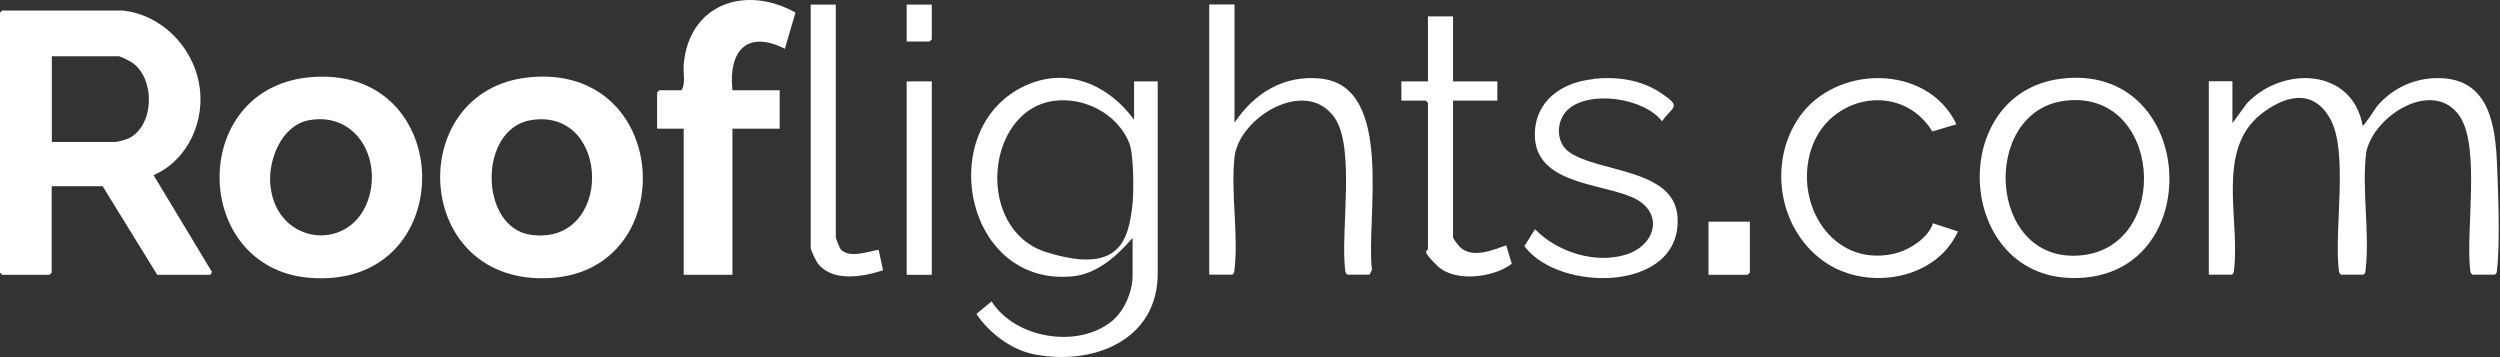 <svg xmlns="http://www.w3.org/2000/svg" fill="none" viewBox="0 0 1693 242" height="242" width="1693">
<rect x="0" y="0" width="1693" height="242" fill="#333333" stroke="none"/>
<path fill="white" d="M82.5 7.116C108.5 9.416 129.8 30.716 134.7 55.916C139.6 81.116 127.6 108.316 104 118.616L143.5 184.116L142.5 186.116H106.5L69.5 126.116H35V184.616L33.5 186.116H1.5L0 184.616V8.616L1.5 7.116H82.5ZM35 96.116H78.5C79.8 96.116 85.6 94.416 87.1 93.716C104.7 85.316 105.5 52.516 88.8 41.916C87.5 41.116 81.4 38.116 80.6 38.116H35.1V96.116H35Z"></path>
<path fill="white" d="M357.7 52.416C454.3 42.116 462.1 182.216 373.5 188.216C279 194.616 272.8 61.516 357.7 52.416ZM359.7 81.316C323.7 87.016 324.4 154.216 359.5 159.016C415.5 166.716 414 72.716 359.7 81.316Z"></path>
<path fill="white" d="M208.8 52.416C310.4 42.016 312.5 196.616 209.5 188.116C129.8 181.516 127.3 60.816 208.8 52.416ZM209.7 81.316C190.7 84.516 181.4 108.216 183.1 125.416C187.1 166.916 239.4 171.616 250.1 132.716C257.6 105.516 240.3 76.115 209.7 81.316Z"></path>
<path fill="white" d="M1512 83.116L1521.5 70.116C1545.5 44.516 1592.9 45.816 1600 85.116C1600.8 85.716 1608.7 73.216 1610 71.616C1621.3 58.616 1637.2 51.916 1654.5 53.016C1686.2 55.016 1689.9 86.016 1691 111.516C1691.8 130.616 1693.1 164.416 1691 182.616C1690.8 184.116 1690.9 185.216 1689.4 186.016H1674.4C1673 185.116 1673 184.016 1672.8 182.616C1669.7 156.116 1679.8 99.616 1665.7 78.716C1648.3 53.016 1607.8 77.616 1602.4 103.016C1599.3 128.216 1604.9 157.916 1602 182.616C1601.8 184.116 1601.9 185.216 1600.4 186.016H1585.4C1584 185.116 1584 184.016 1583.8 182.616C1580.6 155.516 1590.5 102.716 1578 80.416C1565.5 58.116 1545.1 66.416 1531.4 77.116C1500.4 101.316 1517 148.316 1512.9 182.616C1512.7 184.116 1512.8 185.216 1511.3 186.016H1495.8V55.016H1511.8V83.016L1512 83.116Z"></path>
<path fill="white" d="M768 81.116V55.116H784V184.616C784.4 230.816 739.6 247.916 699.8 239.816C684.5 236.716 669.8 225.316 661.2 212.616L671.5 204.116C687.6 229.316 729.9 236.216 752.9 217.516C761.4 210.616 767 197.516 767 186.616V161.116C756.6 173.116 743.2 185.416 726.5 187.116C654.9 194.216 633.6 92.716 689.1 60.716C718.6 43.716 749.2 55.416 768 81.116ZM713.7 68.316C667.1 74.616 660.1 155.716 708.7 170.816C757.3 185.916 764.2 163.816 766.9 138.616C767.9 129.816 767.8 104.316 764.7 96.716C756.6 77.016 734.4 65.516 713.6 68.316H713.7Z"></path>
<path fill="white" d="M496 61.116H528V87.116H496V186.116H463V87.116H445V62.616L446.5 61.116H461.5C464.5 56.516 462.5 49.216 463 43.616C466.7 2.316 505.1 -10.284 538.7 8.516L531.5 33.016C505.7 20.016 493.2 34.716 496 61.016V61.116Z"></path>
<path fill="white" d="M836 3.116V83.116C849.4 63.016 869.4 50.616 894.4 53.216C944.9 58.516 924.8 149.116 929.1 182.616L927.5 186.016H912.5C911.1 185.116 911.1 184.016 910.9 182.616C907.8 156.316 917.9 100.116 903.8 79.716C884.5 51.916 838.9 79.416 836 106.516C833.4 130.116 838.8 159.116 836 182.616C835.8 184.116 835.9 185.216 834.4 186.016H818.9V3.016H835.9L836 3.116Z"></path>
<path fill="white" d="M1395.7 53.316C1485.9 42.016 1495.2 181.016 1411.4 188.016C1324.5 195.316 1315.8 63.316 1395.7 53.316ZM1397.7 68.316C1341.1 76.016 1345.9 178.016 1408.4 173.016C1471.6 167.916 1464.2 59.216 1397.7 68.316Z"></path>
<path fill="white" d="M1078.8 53.416C1095.2 51.716 1111.5 53.916 1125.3 63.316C1139.1 72.716 1132.9 71.816 1125.5 82.116C1113.3 66.116 1076 60.916 1061.7 74.316C1053.6 81.816 1053.4 96.516 1062.7 103.016C1082.7 117.016 1133.7 114.016 1136 146.716C1139.6 197.816 1056.2 198.616 1032.3 166.716L1039.5 155.216C1054.4 170.616 1080 178.816 1100.8 172.516C1122 166.116 1127.5 142.716 1104.5 133.216C1082.3 124.016 1039.7 124.016 1039.4 91.616C1039.2 68.516 1057.5 55.716 1078.8 53.616V53.416Z"></path>
<path fill="white" d="M1325 84.116L1308.6 89.016C1287.6 54.916 1238.3 64.316 1226.5 101.216C1214.7 138.116 1240.8 180.916 1282.2 171.916C1292.3 169.716 1305.7 161.516 1309 151.216L1325.9 156.716C1311.3 189.216 1265.8 196.916 1237.2 178.416C1205 157.516 1196.7 111.416 1218.1 79.816C1242.7 43.516 1305.2 42.916 1324.9 84.116H1325Z"></path>
<path fill="white" d="M984 11.116V55.116H1014V68.116H984V160.616C984 161.716 987.8 166.616 989 167.616C997.6 175.116 1010.7 169.416 1020 166.116L1023.8 178.616C1011.5 188.016 985.3 191.416 973.5 180.116C961.7 168.816 967 170.316 967 168.616V69.616L965.5 68.116H949V55.116H967V11.116H984Z"></path>
<path fill="white" d="M566 3.116V160.616C566 161.416 568.6 168.016 569.3 168.816C575 175.116 587.8 170.416 595 169.116L598 183.016C584.6 187.416 564.1 191.216 554 178.616C552.6 176.916 549 169.416 549 167.616V3.116H566Z"></path>
<path fill="white" d="M631 55.116H614V186.116H631V55.116Z"></path>
<path fill="white" d="M1185 150.116V184.616L1183.5 186.116H1157V150.116H1185Z"></path>
<path fill="white" d="M631 3.116V26.616L629.5 28.116H614V3.116H631Z"></path>
</svg>
